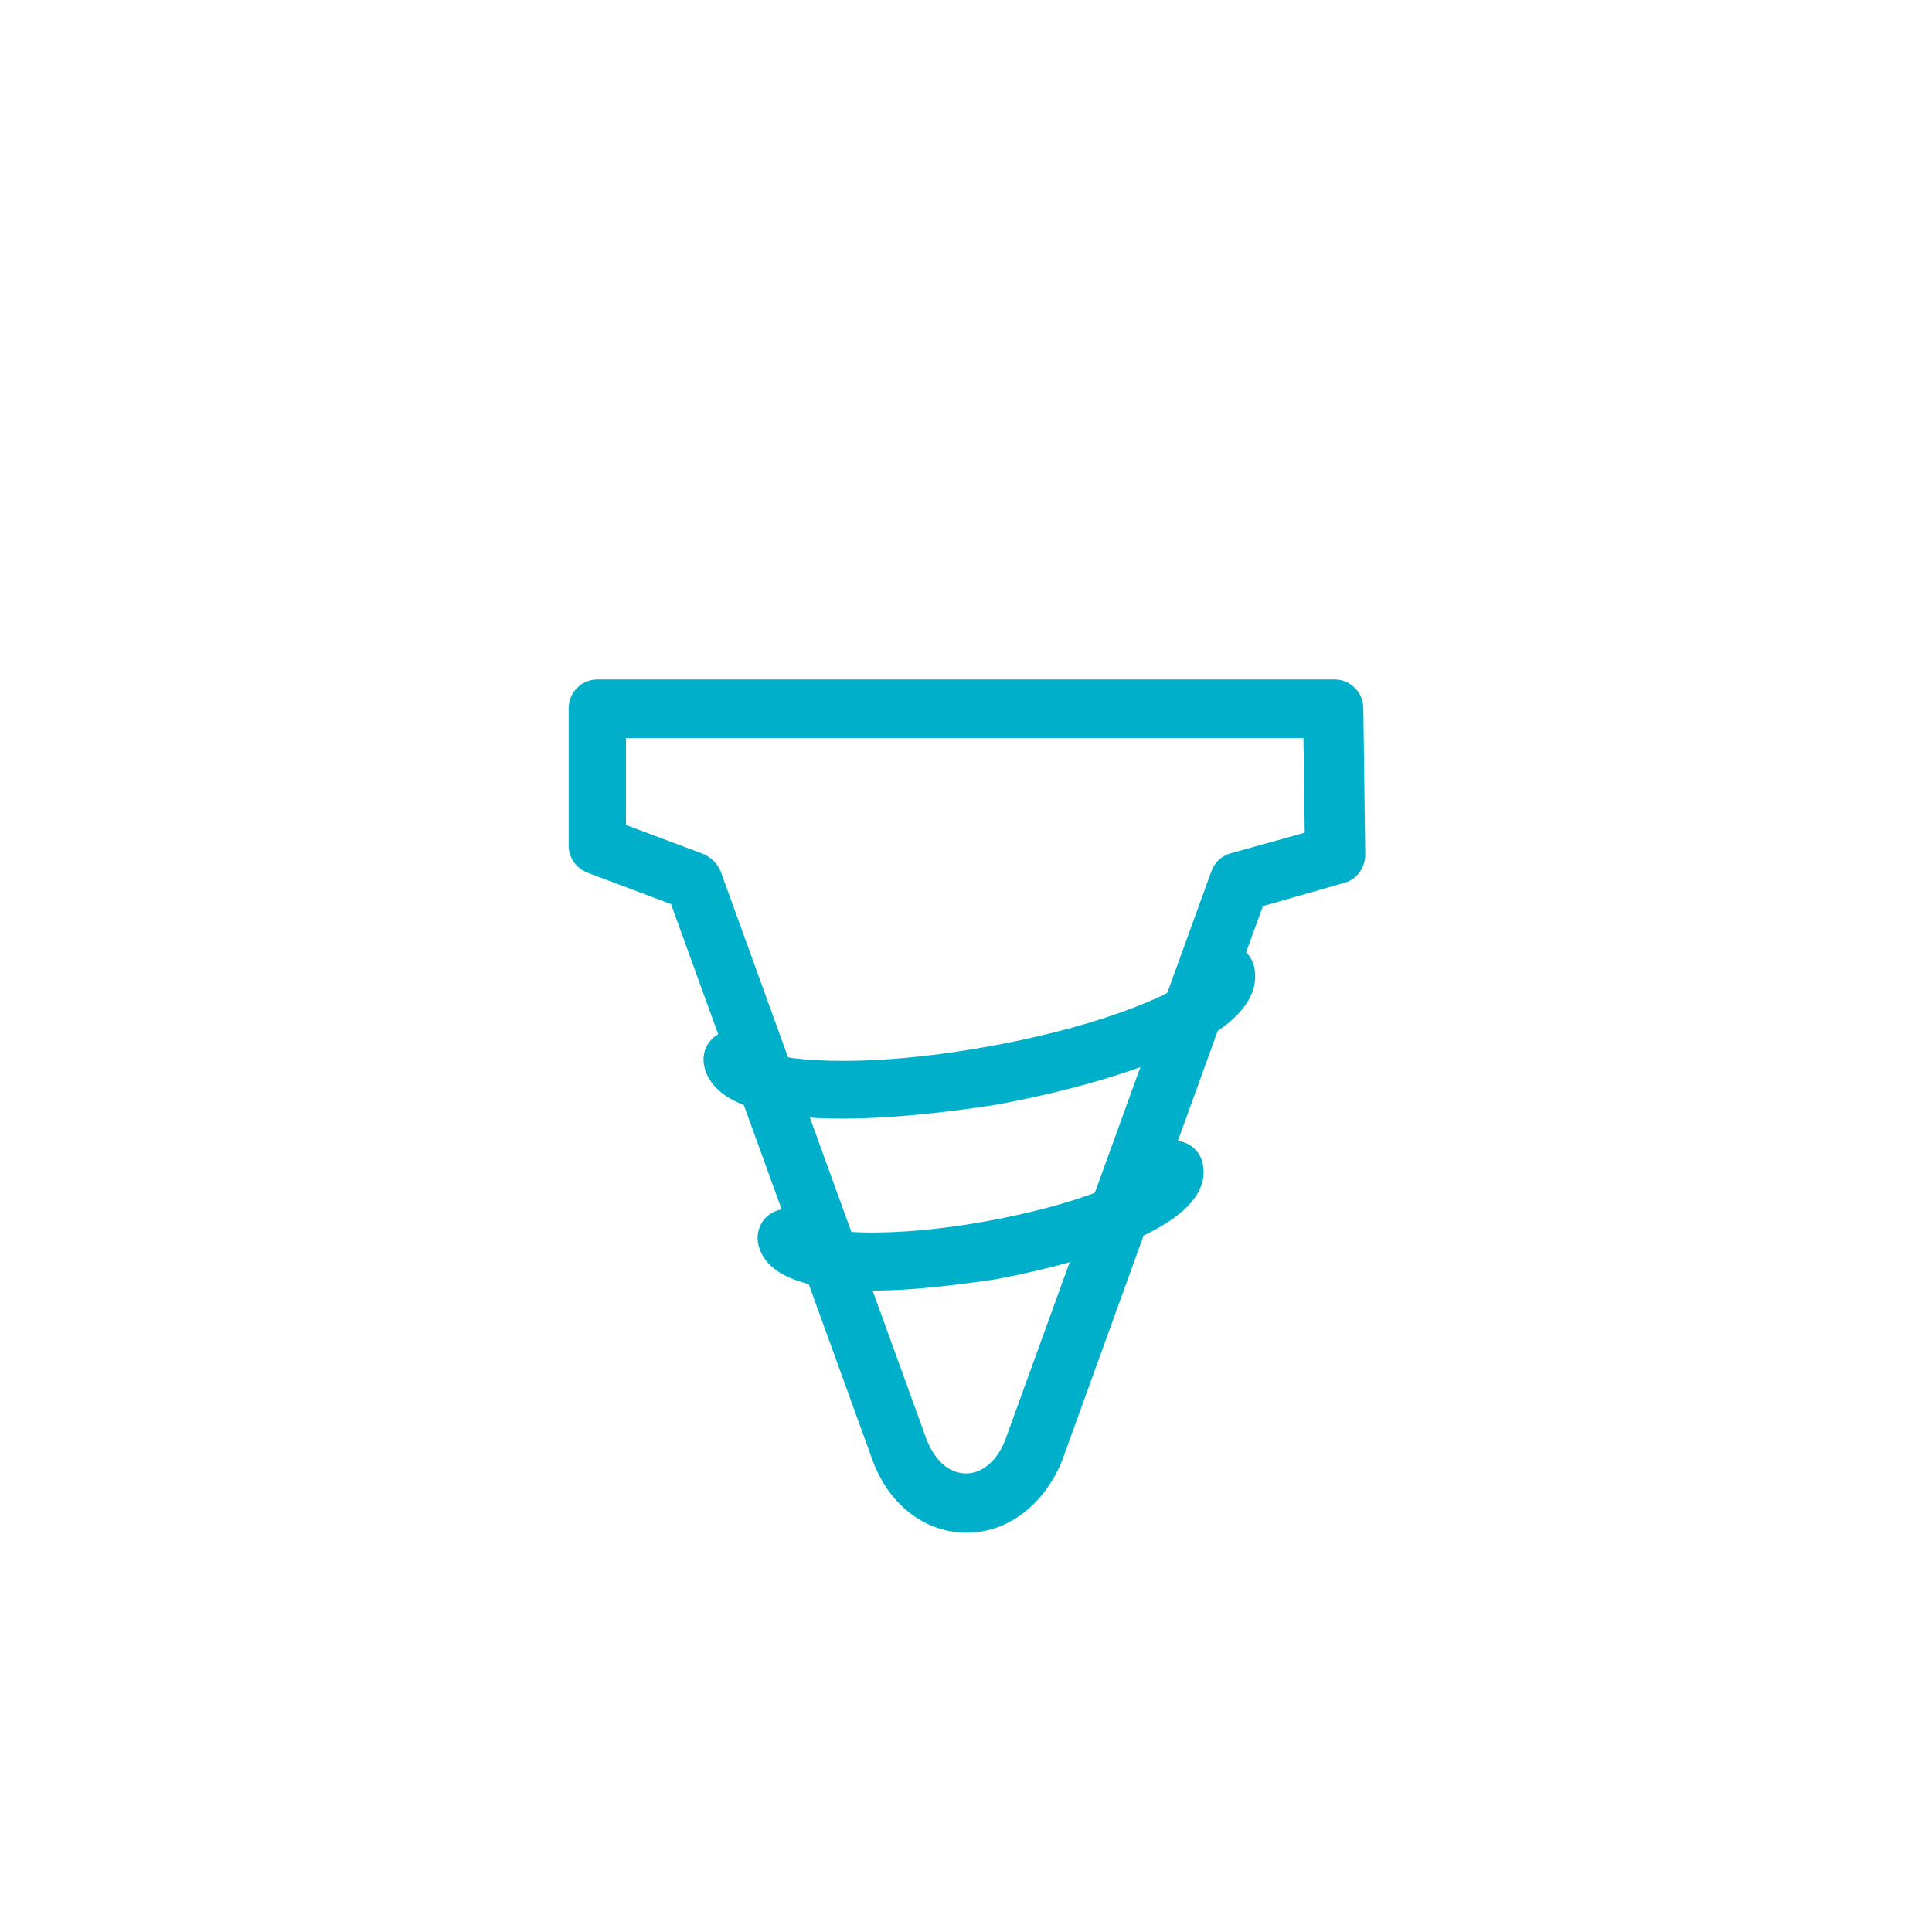 <?xml version="1.0" encoding="UTF-8"?>
<!-- Generator: Adobe Illustrator 27.3.1, SVG Export Plug-In . SVG Version: 6.00 Build 0)  -->
<svg xmlns="http://www.w3.org/2000/svg" xmlns:xlink="http://www.w3.org/1999/xlink" version="1.1" id="Layer_1" x="0px" y="0px" viewBox="0 0 300 300" style="enable-background:new 0 0 300 300;" xml:space="preserve" nighteye="disabled">
<style type="text/css">
	.st0{fill:none;stroke:#00B0CA;stroke-width:2;stroke-linecap:round;stroke-linejoin:round;stroke-miterlimit:10;}
	.st1{fill:#00B0CA;}
</style>
<g>
	<g>
		<path class="st0" d="M171.5,71.6"/>
	</g>
	<g>
		<path class="st0" d="M150.1,62"/>
	</g>
	<g>
		<path class="st1" d="M150.1,238c-6.5,0-12.2-4.4-14.7-11.5l-31.2-86.1l-13-4.9c-1.8-0.7-2.9-2.4-2.9-4.2V110c0-2.5,2-4.5,4.5-4.5    h114.4c2.5,0,4.5,2,4.5,4.5l0.3,22.7c0,2-1.3,3.9-3.3,4.4l-12.6,3.6l-31.1,85.9C162.3,233.5,156.6,238,150.1,238z M97.2,128.1    l12,4.5c1.2,0.5,2.2,1.5,2.7,2.7l31.9,88c1.3,3.5,3.6,5.5,6.2,5.5c2.6,0,5-2.1,6.2-5.5l31.9-88c0.5-1.4,1.6-2.4,3-2.8l11.5-3.2    l-0.2-14.7H97.2V128.1z"/>
	</g>
	<g>
		<path class="st1" d="M130.7,173.7c-10.3,0-20.2-1.8-21.4-8.4c-0.4-2.5,1.2-4.8,3.7-5.2c2.2-0.4,4.3,0.9,5,2.9    c2.6,1.6,15.1,3.1,34.9-0.4c19.8-3.5,31.1-9.1,33-11.5c0-2.1,1.6-4,3.7-4.4c2.5-0.4,4.8,1.2,5.2,3.7c1.3,7.3-9.3,11.9-12.8,13.4    c-7.3,3.1-17.1,5.9-27.7,7.8C151,172.1,140.6,173.7,130.7,173.7z M186,151.9L186,151.9L186,151.9z"/>
	</g>
	<g>
		<path class="st1" d="M135.6,200.4c-8.6,0-16.8-1.6-17.9-7.4c-0.4-2.5,1.2-4.8,3.7-5.2c2-0.4,4,0.7,4.9,2.5    c2.4,1.1,11.9,2,26.5-0.6c14.6-2.6,23.2-6.6,25.1-8.5c0.2-2,1.7-3.6,3.7-4c2.5-0.4,4.8,1.2,5.2,3.7c1.9,10.8-24.4,16.3-32.5,17.8    C150.6,199.2,142.9,200.4,135.6,200.4z M178,182.4L178,182.4L178,182.4z"/>
	</g>
</g>
</svg>